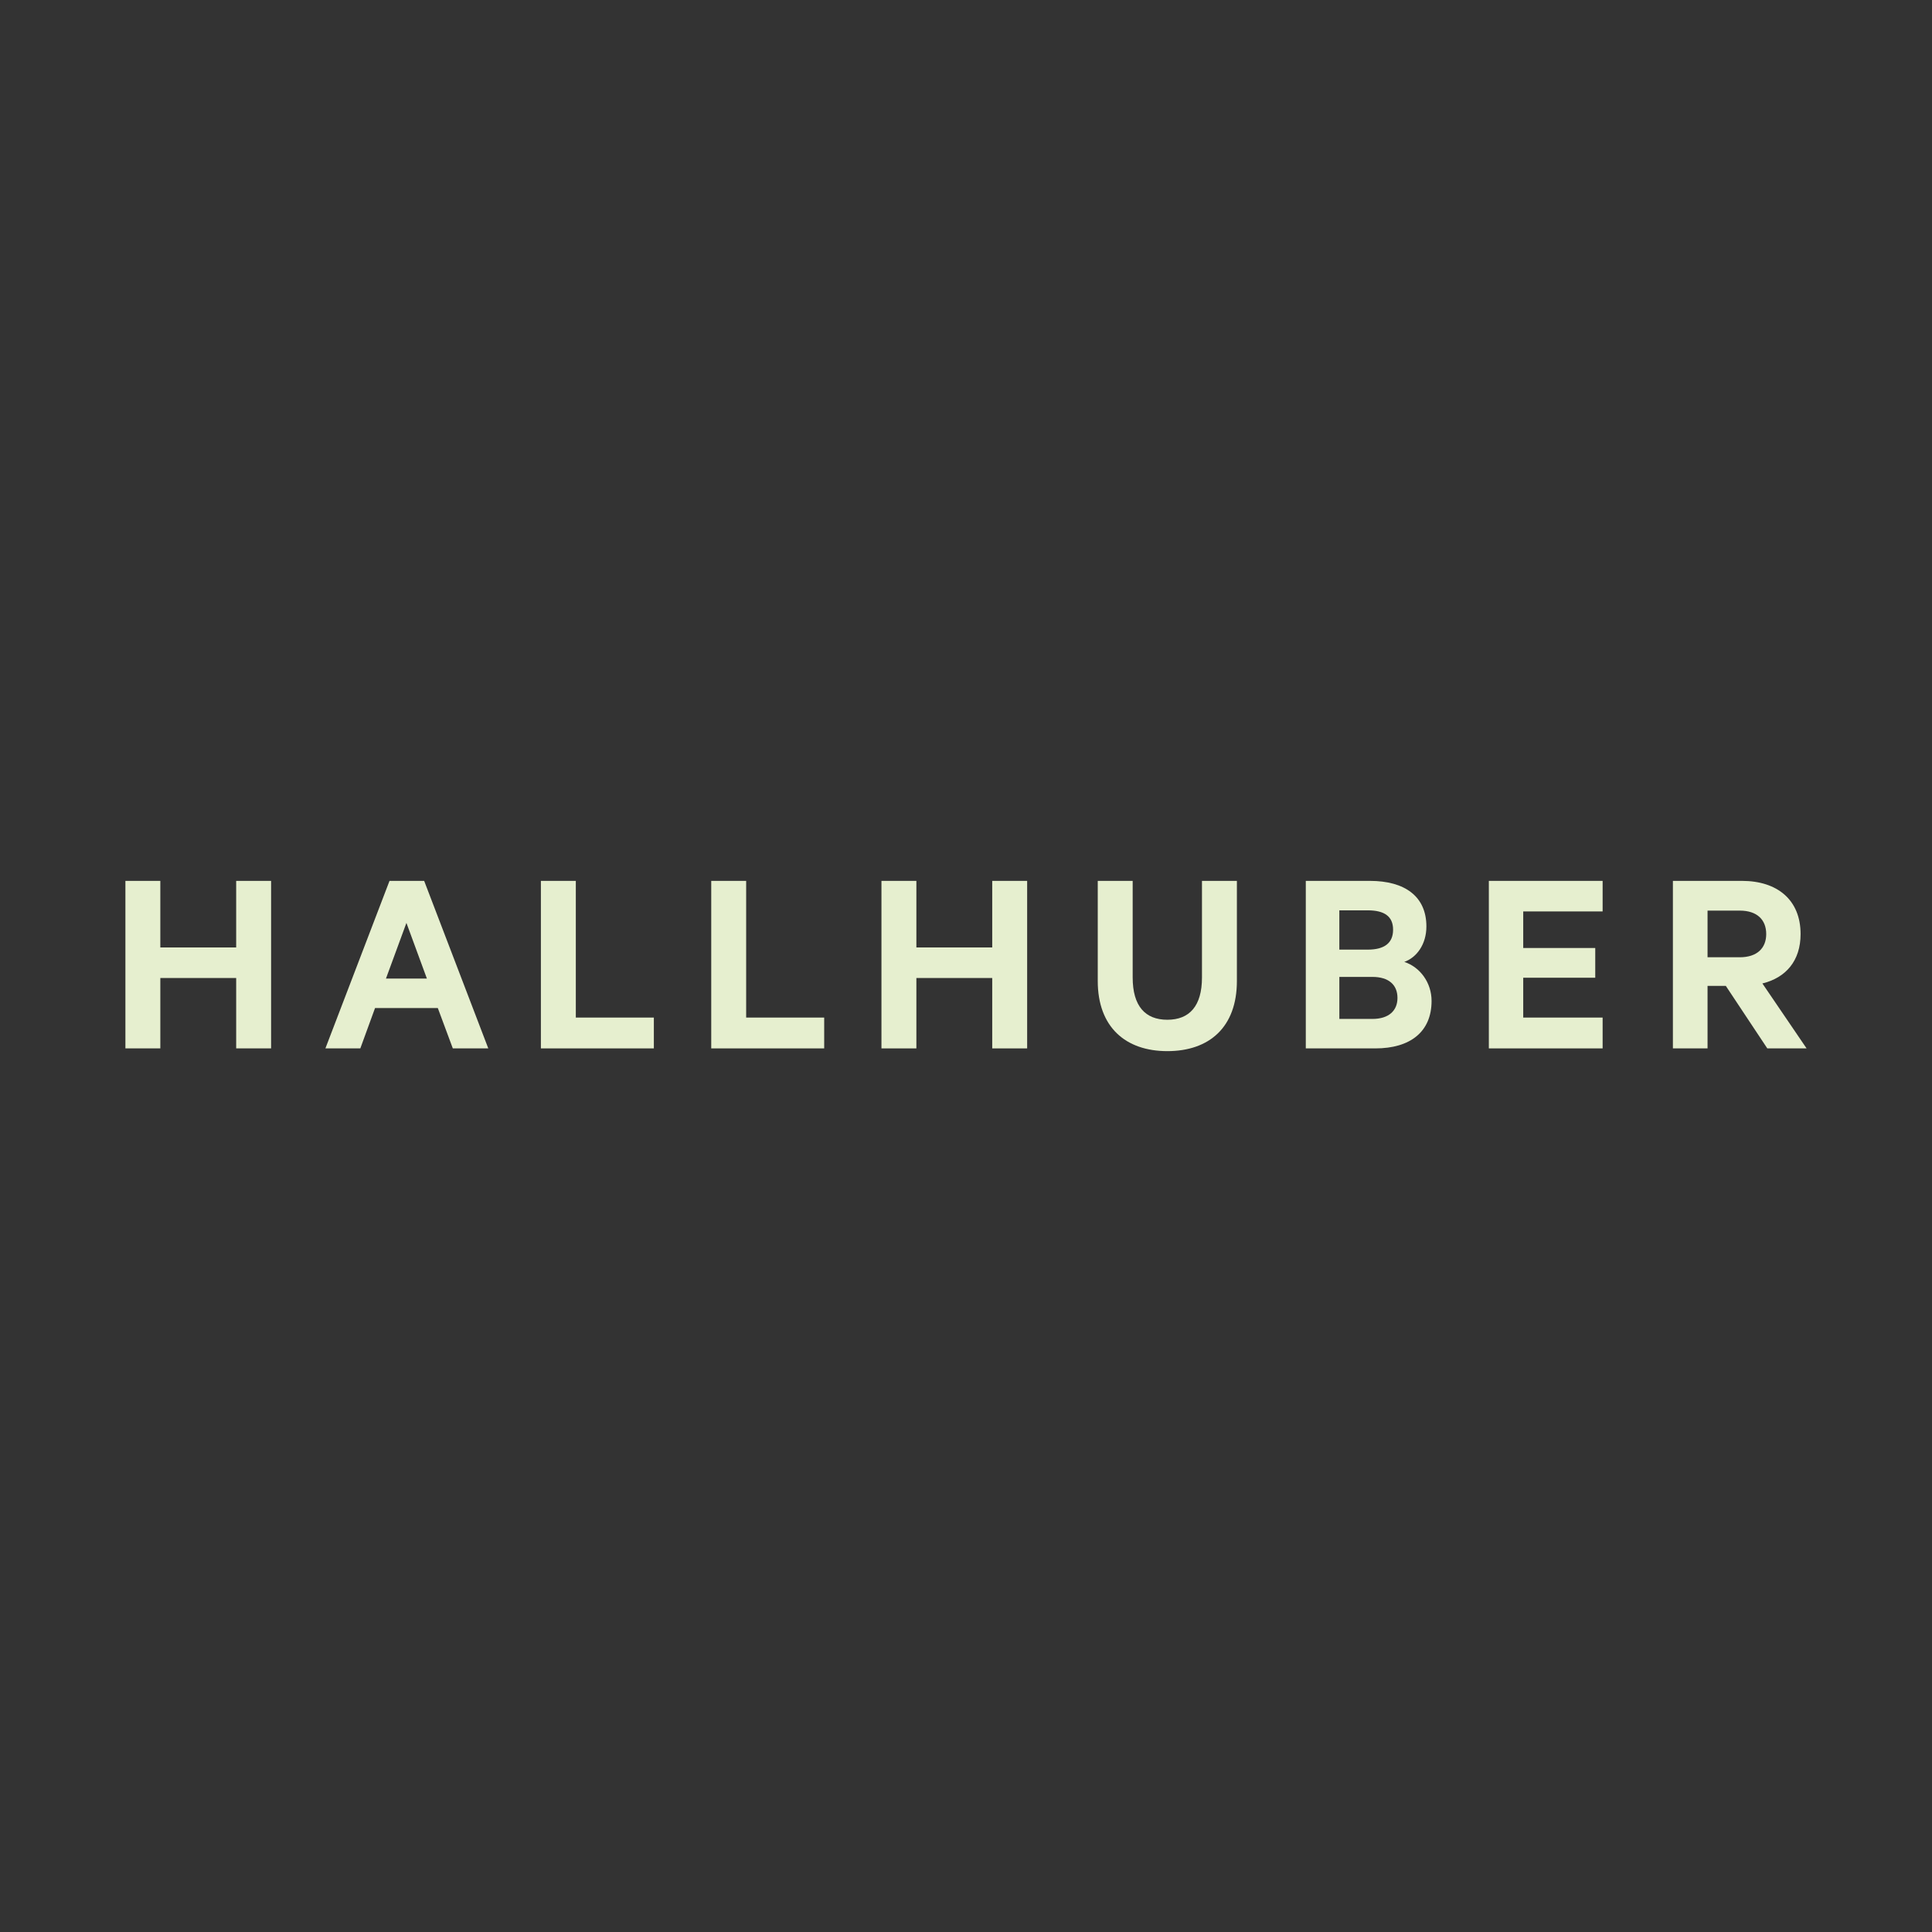 <?xml version="1.0" encoding="utf-8"?>
<!-- Generator: Adobe Illustrator 26.1.0, SVG Export Plug-In . SVG Version: 6.00 Build 0)  -->
<svg version="1.1" id="Ebene_1" xmlns="http://www.w3.org/2000/svg" xmlns:xlink="http://www.w3.org/1999/xlink" x="0px" y="0px"
	 viewBox="0 0 200 200" style="enable-background:new 0 0 200 200;" xml:space="preserve">
<rect x="0" y="0" width="200" height="200" fill="#333333" stroke="none"/>
<style type="text/css">
	.st0{fill:#E6EFCF;}
</style>
<g>
	<path class="st0" d="M28.064,91.188v17.342h-3.615v-7.287h-7.852v7.287h-3.615V91.188h3.615v6.891h7.852v-6.891H28.064z"/>
	<path class="st0" d="M43.909,91.188l6.638,17.342h-3.672l-1.554-4.18h-6.496l-1.525,4.18h-3.615l6.637-17.342H43.909z
		 M39.955,101.299h4.236l-2.118-5.762L39.955,101.299z"/>
	<path class="st0" d="M55.993,91.188h3.615v14.15h8.078v3.191H55.993V91.188z"/>
	<path class="st0" d="M73.627,91.188h3.615v14.15h8.078v3.191H73.627V91.188z"/>
	<path class="st0" d="M106.33,91.188v17.342h-3.615v-7.287h-7.852v7.287h-3.615V91.188h3.615v6.891h7.852v-6.891H106.33z"/>
	<path class="st0" d="M113.639,101.554V91.188h3.615v9.998c0,2.966,1.299,4.378,3.587,4.378c2.288,0,3.587-1.412,3.587-4.378v-9.998
		h3.615v10.366c0,4.773-2.853,7.259-7.202,7.259C116.52,108.812,113.639,106.326,113.639,101.554z"/>
	<path class="st0" d="M148.196,103.615c0,3.192-2.203,4.915-5.818,4.915h-7.202V91.188h6.637c3.615,0,5.847,1.609,5.847,4.717
		c0,1.864-1.017,3.22-2.288,3.671C147.009,100.113,148.196,101.723,148.196,103.615z M141.586,98.305
		c1.723,0,2.626-0.678,2.626-2.062c0-1.384-0.904-2.005-2.626-2.005h-2.938v4.067H141.586z M138.649,105.479h3.418
		c1.694,0,2.598-0.848,2.598-2.175c0-1.356-0.904-2.175-2.598-2.175h-3.418V105.479z"/>
	<path class="st0" d="M165.903,91.188v3.163h-8.219v3.785h7.456v3.078h-7.456v4.124h8.219v3.191h-11.778V91.188H165.903z"/>
	<path class="st0" d="M176.765,102.062v6.468h-3.587V91.188h7.146c3.643,0,6.072,1.949,6.072,5.507c0,2.768-1.525,4.519-3.954,5.112
		l4.575,6.722h-4.067l-4.293-6.468H176.765z M176.765,99.096h3.333c1.808,0,2.74-0.96,2.74-2.401c0-1.469-0.932-2.429-2.74-2.429
		h-3.333V99.096z"/>
</g>
</svg>
